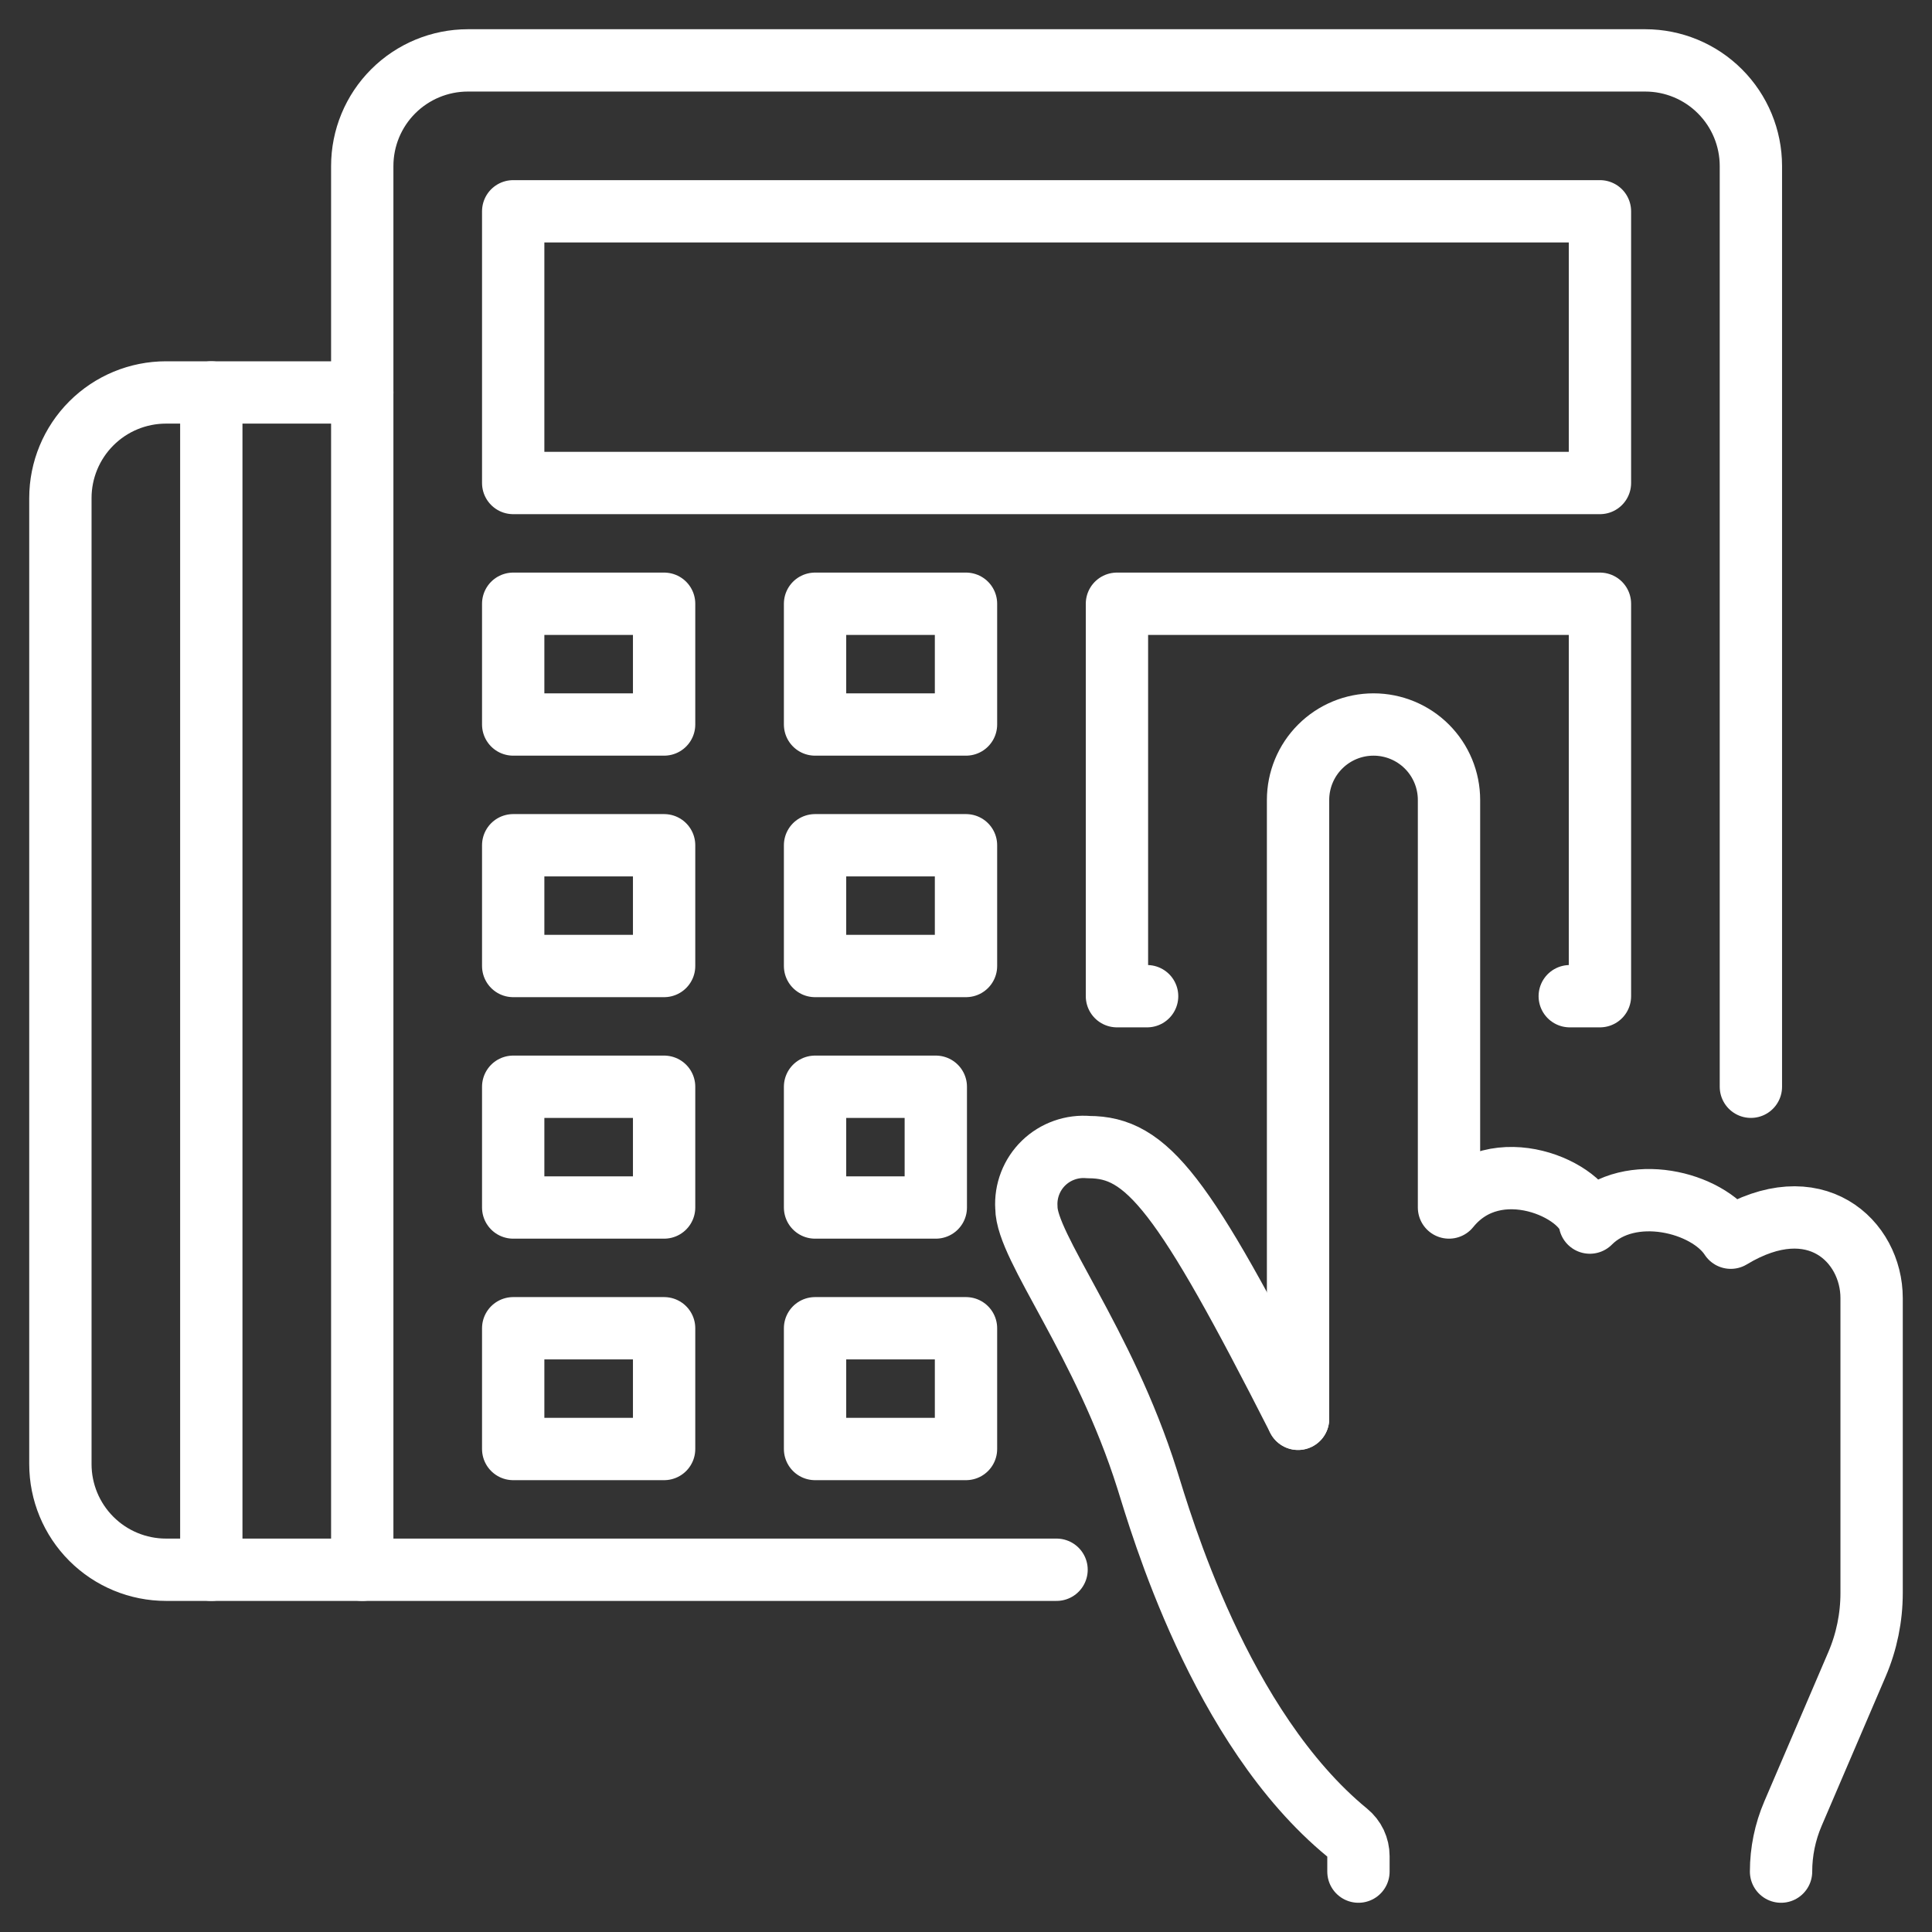 <svg width="62" height="62" viewBox="0 0 62 62" fill="none" xmlns="http://www.w3.org/2000/svg">
<rect x="0" y="0" width="62" height="62" fill="#333333" stroke="none"/>
<g clip-path="url(#clip0_29_181)">
<path d="M57.156 60.062C57.156 59.423 57.286 58.791 57.538 58.203L59.593 53.409C59.903 52.686 60.062 51.907 60.062 51.12V41.656C60.062 39.833 58.246 38.084 55.542 39.719C54.794 38.568 52.307 37.942 51.02 39.234C50.859 38.206 48.017 36.873 46.5 38.75V25.672C46.5 25.03 46.245 24.413 45.791 23.959C45.337 23.505 44.72 23.25 44.078 23.25C43.436 23.25 42.82 23.505 42.366 23.959C41.911 24.413 41.656 25.03 41.656 25.672V45.531" stroke="white" stroke-width="2" stroke-linecap="round" stroke-linejoin="round"/>
<path d="M41.656 45.531C37.962 38.266 36.812 36.812 34.935 36.812C34.672 36.788 34.407 36.822 34.157 36.91C33.908 36.998 33.681 37.138 33.491 37.322C33.301 37.506 33.154 37.729 33.058 37.976C32.963 38.222 32.921 38.486 32.938 38.75C32.938 40.021 35.419 43.049 36.812 47.469C37.243 48.835 39.127 55.444 43.239 58.816C43.35 58.907 43.439 59.021 43.501 59.15C43.562 59.28 43.594 59.421 43.594 59.565V60.062" stroke="white" stroke-width="2" stroke-linecap="round" stroke-linejoin="round"/>
<path d="M33.906 50.375H11.625V5.328C11.625 4.429 11.982 3.566 12.618 2.931C13.254 2.295 14.116 1.938 15.016 1.938H52.797C53.696 1.938 54.559 2.295 55.194 2.931C55.83 3.566 56.188 4.429 56.188 5.328V34.875" stroke="white" stroke-width="2" stroke-linecap="round" stroke-linejoin="round"/>
<path d="M11.625 50.375H5.328C4.429 50.375 3.566 50.018 2.931 49.382C2.295 48.746 1.938 47.884 1.938 46.984V15.984C1.938 15.085 2.295 14.223 2.931 13.587C3.566 12.951 4.429 12.594 5.328 12.594H11.625" stroke="white" stroke-width="2" stroke-linecap="round" stroke-linejoin="round"/>
<path d="M6.781 12.594V50.375" stroke="white" stroke-width="2" stroke-linecap="round" stroke-linejoin="round"/>
<path d="M16.469 6.781H51.344V15.5H16.469V6.781Z" stroke="white" stroke-width="2" stroke-linecap="round" stroke-linejoin="round"/>
<path d="M50.375 31.969H51.344V19.375H35.844V31.969H36.812" stroke="white" stroke-width="2" stroke-linecap="round" stroke-linejoin="round"/>
<path d="M16.469 19.375H21.312V23.25H16.469V19.375Z" stroke="white" stroke-width="2" stroke-linecap="round" stroke-linejoin="round"/>
<path d="M26.156 19.375H31V23.25H26.156V19.375Z" stroke="white" stroke-width="2" stroke-linecap="round" stroke-linejoin="round"/>
<path d="M16.469 27.125H21.312V31H16.469V27.125Z" stroke="white" stroke-width="2" stroke-linecap="round" stroke-linejoin="round"/>
<path d="M26.156 27.125H31V31H26.156V27.125Z" stroke="white" stroke-width="2" stroke-linecap="round" stroke-linejoin="round"/>
<path d="M16.469 34.875H21.312V38.75H16.469V34.875Z" stroke="white" stroke-width="2" stroke-linecap="round" stroke-linejoin="round"/>
<path d="M26.156 34.875H30.031V38.75H26.156V34.875Z" stroke="white" stroke-width="2" stroke-linecap="round" stroke-linejoin="round"/>
<path d="M16.469 42.625H21.312V46.5H16.469V42.625Z" stroke="white" stroke-width="2" stroke-linecap="round" stroke-linejoin="round"/>
<path d="M26.156 42.625H31V46.5H26.156V42.625Z" stroke="white" stroke-width="2" stroke-linecap="round" stroke-linejoin="round"/>
</g>
<defs>
<clipPath id="clip0_29_181">
<rect width="62" height="62" fill="white"/>
</clipPath>
</defs>
</svg>
